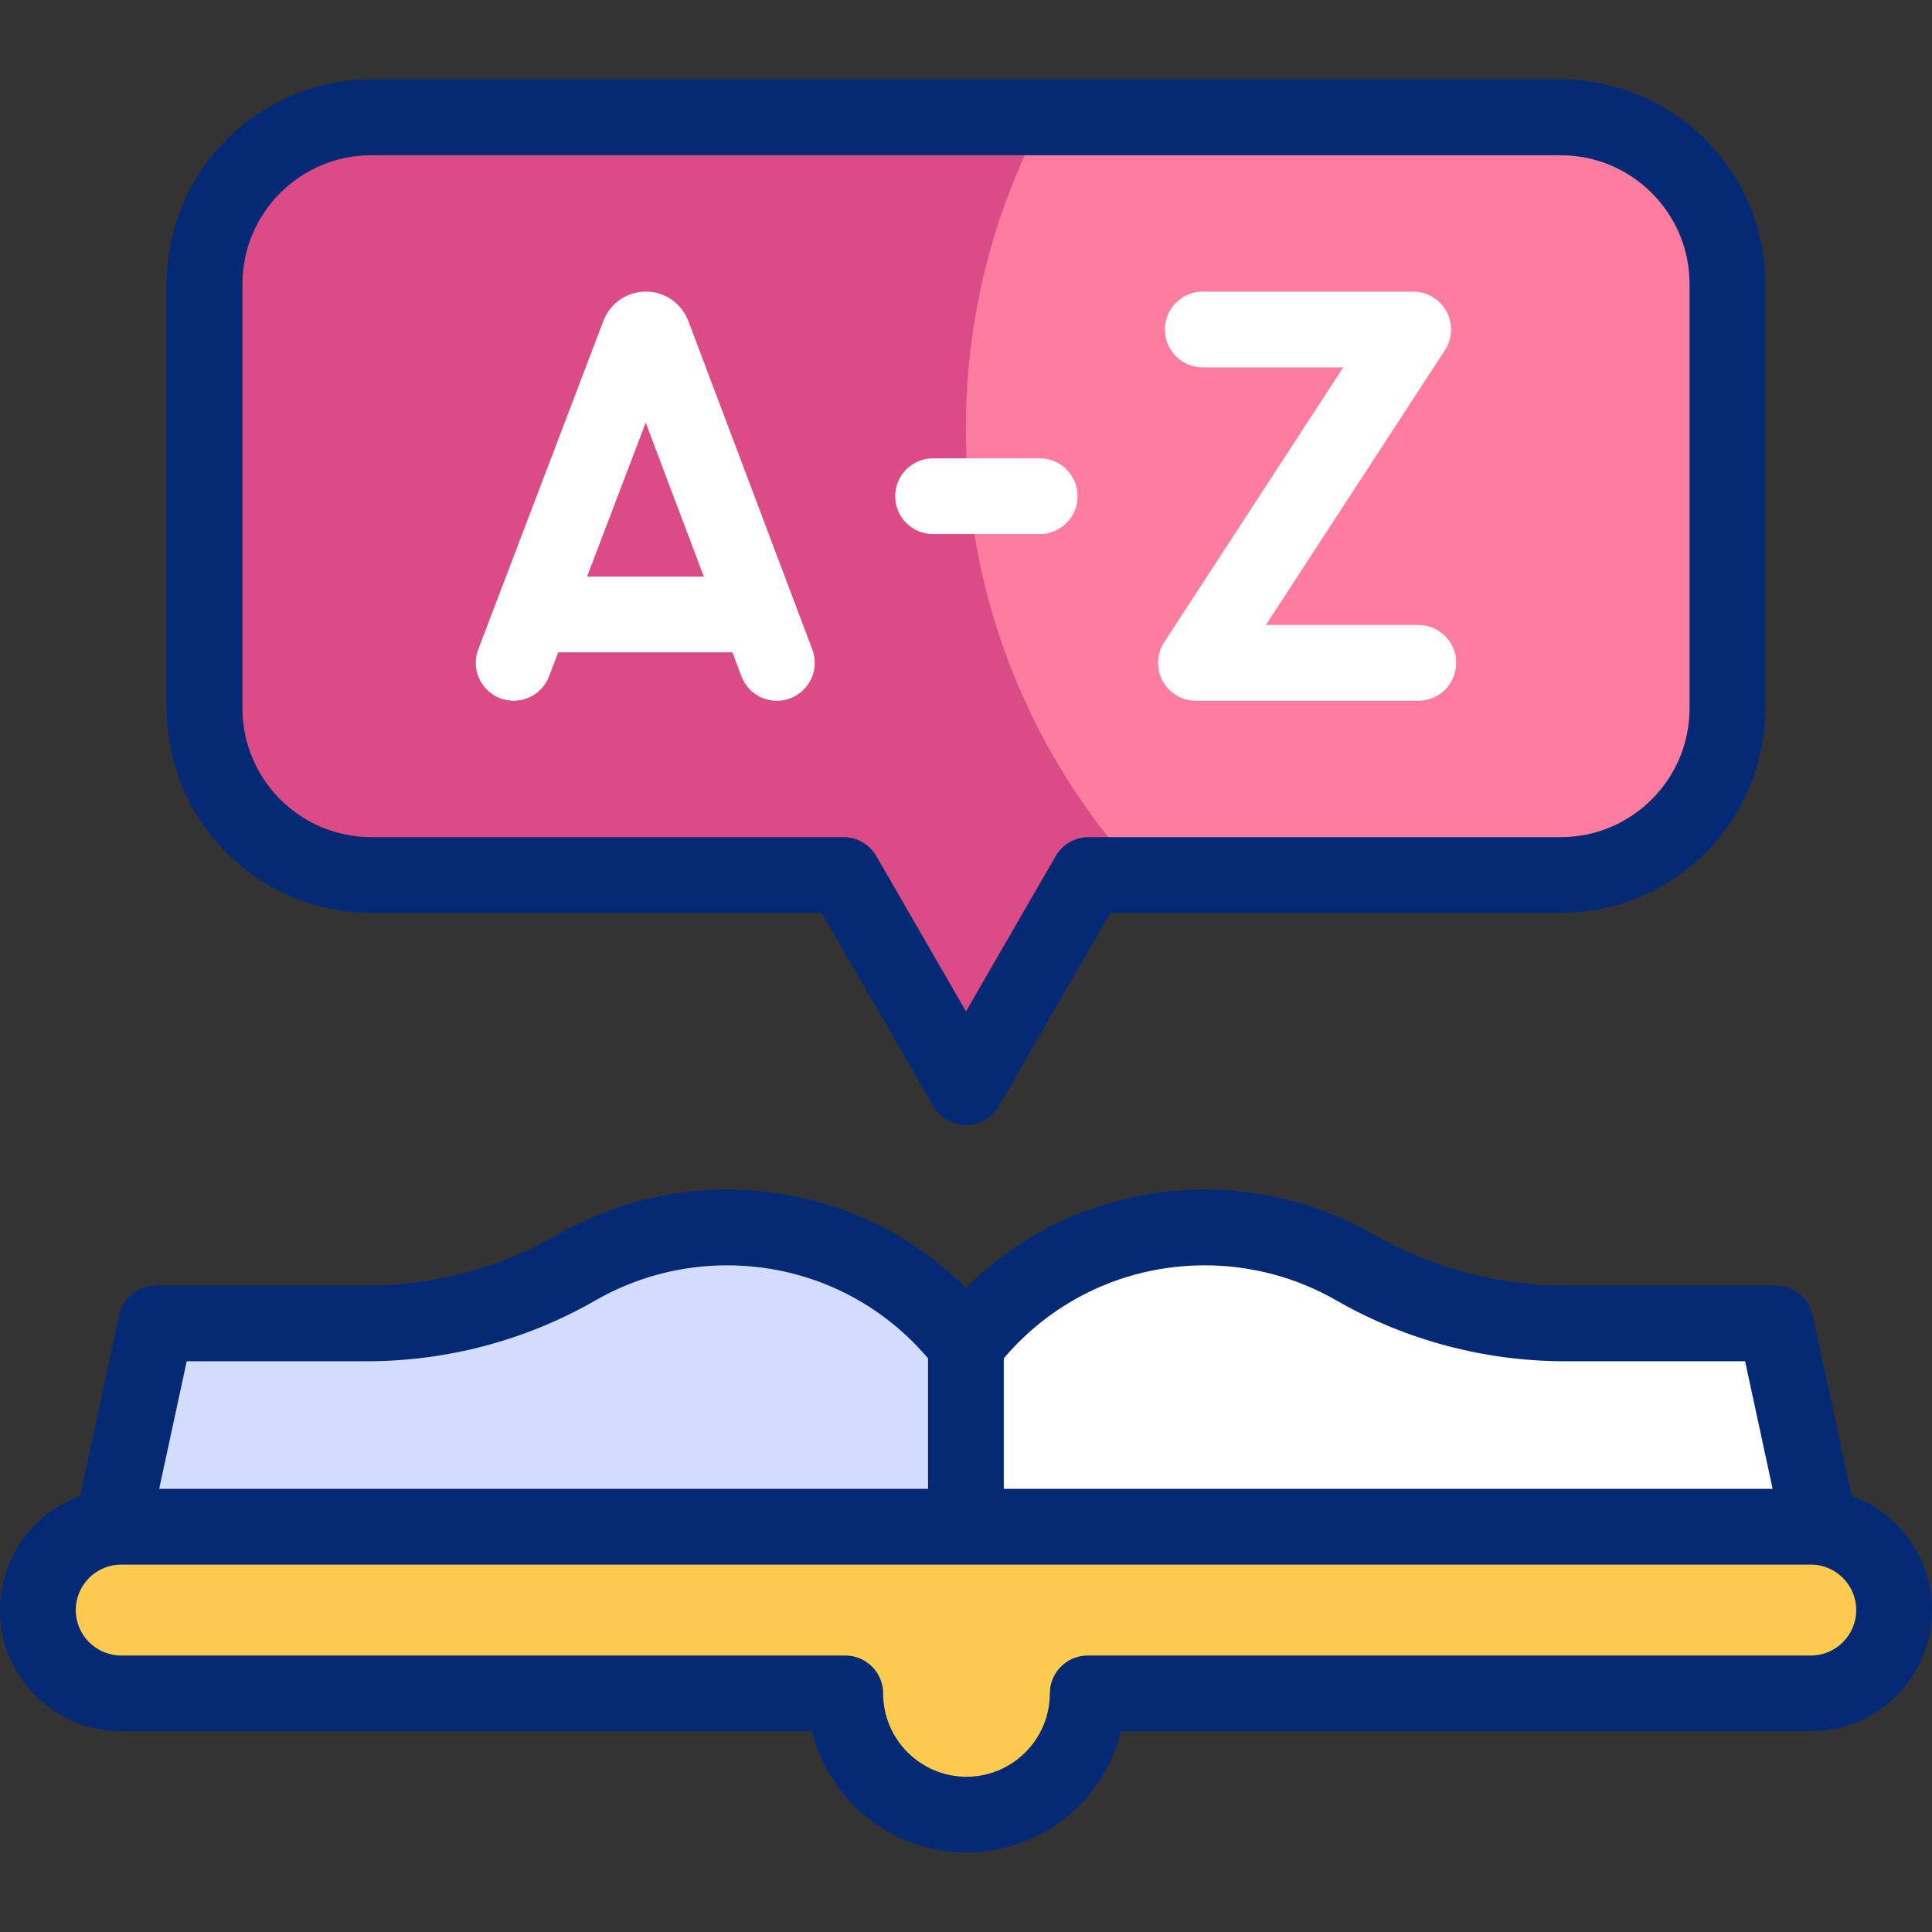 <svg id="Layer_1" enable-background="new 0 0 510 510" viewBox="0 0 510 510" xmlns="http://www.w3.org/2000/svg"><rect x="0" y="0" width="510" height="510" fill="#333333" stroke="none"/><g><g><g><g><g><g><g><path d="m10 425.016c0 12.15 9.85 22 22 22h191.127c0 17.673 14.327 32 32 32s32-14.327 32-32h190.873c12.15 0 22-9.85 22-22 0-12.15-9.85-22-22-22h-446c-12.15 0-22 9.85-22 22z" fill="#fdcb50"/></g><g><path d="m254.976 355.014c-14.567-18.855-37.401-30.998-63.071-30.998-14.441 0-27.984 3.844-39.662 10.563-16.876 9.71-36.029 14.761-55.499 14.761l-55.529.001-11.583 53.674h225.494v-48.192c-.049.065-.1.127-.15.191z" fill="#d2dcfd"/></g></g></g></g></g><g><g><path d="m412 30.984h-314c-24.301 0-44 19.699-44 44v112c0 24.301 19.699 44 44 44h124.668l16.166 28 16.166 28 16.166-28 16.166-28h124.668c24.301 0 44-19.699 44-44v-112c0-24.301-19.699-44-44-44z" fill="#fd7da0"/></g><g><path d="m254.976 112.983c0-29.652 7.425-57.566 20.505-81.999h-177.481c-24.301 0-44 19.699-44 44v112c0 24.301 19.699 44 44 44h124.668l16.166 28 16.166 28 16.166-28 16.166-28h13.783c-28.636-31.013-46.139-72.46-46.139-118.001z" fill="#db4b86"/></g></g></g><g><g fill="#fff"><path d="m468.737 349.342-55.529-.001c-19.47 0-38.623-5.051-55.499-14.761-11.678-6.72-25.221-10.563-39.662-10.563-25.583 0-48.346 12.062-62.919 30.808v48.192h225.192z"/><path d="m181.686 84.689c-.035-.092-.071-.184-.108-.274-1.858-4.515-6.21-7.431-11.092-7.431-.004 0-.009 0-.013 0-4.887.005-9.24 2.931-11.09 7.454-.03.075-.061.151-.089.227l-33.043 86.76c-1.966 5.161.625 10.938 5.786 12.904 5.162 1.965 10.938-.625 12.904-5.786l2.414-6.337h45.982l2.381 6.309c1.511 4.005 5.316 6.472 9.357 6.472 1.173 0 2.367-.208 3.529-.647 5.167-1.95 7.775-7.72 5.825-12.887zm-26.714 67.517 15.479-40.643 15.338 40.643z"/><path d="m315.699 184.984h58.706c5.523 0 10-4.477 10-10s-4.477-10-10-10h-40.255l47.266-72.541c2.003-3.074 2.162-6.998.414-10.224-1.749-3.226-5.123-5.235-8.792-5.235h-55.534c-5.523 0-10 4.477-10 10s4.477 10 10 10h37.083l-47.266 72.541c-2.003 3.074-2.162 6.998-.414 10.224s5.123 5.235 8.792 5.235z"/><path d="m284.461 130.984c0-5.523-4.477-10-10-10h-28.151c-5.523 0-10 4.477-10 10s4.477 10 10 10h28.151c5.523 0 10-4.477 10-10z"/></g><g fill="#052a75"><path d="m488.797 394.895-10.285-47.663c-.994-4.604-5.065-7.891-9.775-7.891l-55.529-.001c-17.778 0-35.245-4.644-50.512-13.429-13.525-7.782-28.965-11.896-44.65-11.896-23.961 0-46.37 9.329-63.07 25.927-16.701-16.598-39.11-25.927-63.071-25.927-15.685 0-31.125 4.114-44.649 11.896-15.268 8.785-32.734 13.428-50.512 13.429l-55.529.001c-4.71 0-8.781 3.287-9.775 7.891l-10.289 47.68c-12.32 4.454-21.151 16.266-21.151 30.104 0 17.645 14.355 32 32 32h182.33c4.498 18.347 21.083 32 40.797 32s36.299-13.653 40.797-32h182.076c17.645 0 32-14.355 32-32 0-13.857-8.855-25.682-21.203-30.121zm-170.751-60.879c12.189 0 24.18 3.192 34.675 9.231 18.297 10.528 39.212 16.093 60.486 16.094l47.457.001 7.267 33.674h-202.955v-34.454c13.277-15.638 32.434-24.546 53.07-24.546zm-221.302 25.325c21.273 0 42.189-5.565 60.486-16.094 10.495-6.039 22.485-9.231 34.675-9.231 20.637 0 39.793 8.908 53.071 24.546v34.454h-202.955l7.267-33.674zm381.256 77.675h-190.873c-5.523 0-10 4.477-10 10 0 12.131-9.869 22-22 22s-22-9.869-22-22c0-5.523-4.477-10-10-10h-191.127c-6.617 0-12-5.383-12-12s5.383-12 12-12h446c6.617 0 12 5.383 12 12s-5.383 12-12 12z"/><path d="m98 240.984h118.895l29.445 51c1.786 3.094 5.087 5 8.66 5s6.874-1.906 8.66-5l29.445-51h118.895c29.776 0 54-24.224 54-54v-112c0-29.776-24.224-54-54-54h-314c-29.776 0-54 24.224-54 54v112c0 29.776 24.224 54 54 54zm-34-166c0-18.748 15.252-34 34-34h314c18.748 0 34 15.252 34 34v112c0 18.748-15.252 34-34 34h-124.668c-3.573 0-6.874 1.906-8.66 5l-23.671 41-23.671-41c-1.786-3.094-5.087-5-8.66-5h-124.67c-18.748 0-34-15.252-34-34z"/></g></g></g><g/><g/><g/><g/><g/><g/><g/><g/><g/><g/><g/><g/><g/><g/><g/></svg>